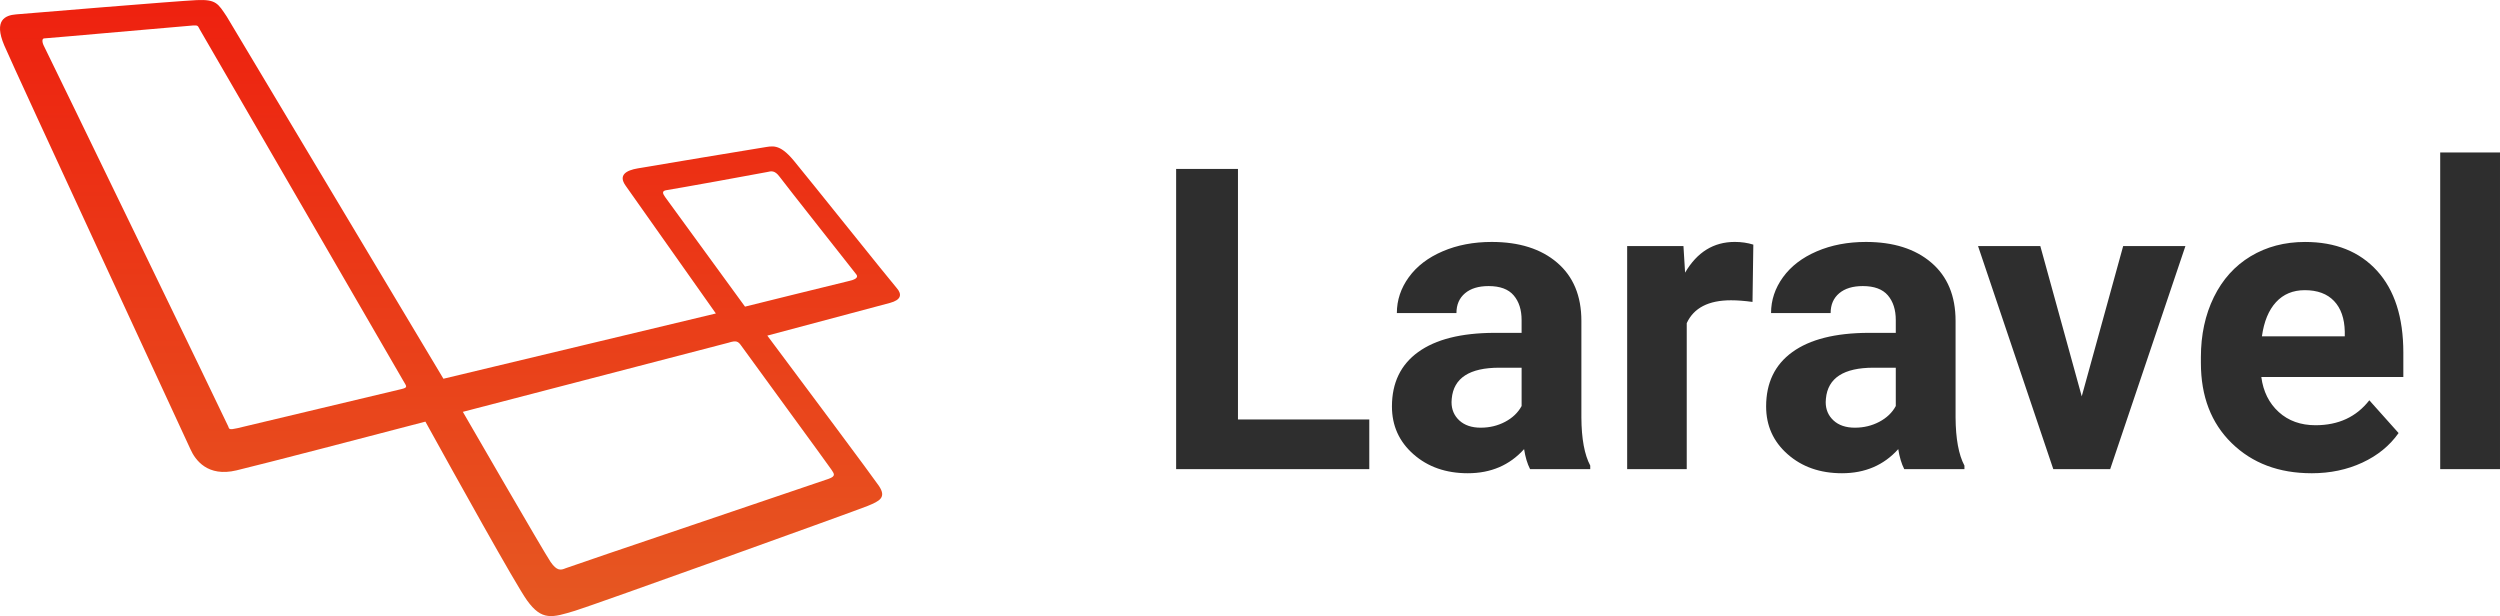 <?xml version="1.0" encoding="UTF-8"?>
<svg version="1.1" viewBox="0 0 213.17 52.533" xmlns="http://www.w3.org/2000/svg">
	<defs>
		<linearGradient id="a" x1="38.365" x2="38.365" y1="6.043" y2="69.536" gradientTransform="scale(1.209 .827)" gradientUnits="userSpaceOnUse">
			<stop stop-color="#EE210F" offset="0"/>
			<stop stop-color="#E65822" offset="1"/>
		</linearGradient>
	</defs>
	<g transform="translate(-8 -5)" fill-rule="evenodd">
		<path d="m113.56 40.764h11.196v4.236h-16.47v-25.594h5.273v21.358zm24.906 4.236c-0.235-0.457-0.404-1.025-0.51-1.705-1.23 1.37-2.83 2.057-4.8 2.057-1.862 0-3.406-0.54-4.63-1.618-1.225-1.078-1.838-2.437-1.838-4.078 0-2.015 0.747-3.562 2.24-4.64 1.495-1.08 3.654-1.623 6.478-1.635h2.338v-1.09c0-0.878-0.225-1.58-0.677-2.108s-1.164-0.79-2.136-0.79c-0.856 0-1.527 0.204-2.013 0.614-0.485 0.41-0.73 0.973-0.73 1.687h-5.08c0-1.1 0.34-2.12 1.02-3.058s1.64-1.673 2.884-2.206c1.242-0.534 2.636-0.8 4.183-0.8 2.344 0 4.204 0.588 5.58 1.766 1.378 1.177 2.067 2.833 2.067 4.965v8.245c0.01 1.805 0.263 3.17 0.756 4.096v0.3h-5.133zm-4.2-3.533c0.75 0 1.44-0.167 2.073-0.5 0.633-0.335 1.1-0.783 1.406-1.346v-3.268h-1.898c-2.543 0-3.897 0.878-4.06 2.636l-0.018 0.3c0 0.632 0.222 1.153 0.667 1.564 0.446 0.41 1.055 0.615 1.83 0.615zm23.167-10.723c-0.692-0.094-1.3-0.14-1.83-0.14-1.92 0-3.18 0.65-3.778 1.95v12.446h-5.08v-19.02h4.8l0.14 2.268c1.02-1.746 2.43-2.62 4.236-2.62 0.562 0 1.09 0.077 1.582 0.23zm12.937 14.256c-0.233-0.457-0.403-1.025-0.51-1.705-1.23 1.37-2.83 2.057-4.798 2.057-1.863 0-3.407-0.54-4.63-1.618-1.226-1.078-1.838-2.437-1.838-4.078 0-2.015 0.747-3.562 2.24-4.64 1.495-1.08 3.654-1.623 6.478-1.635h2.338v-1.09c0-0.878-0.225-1.58-0.676-2.108-0.452-0.528-1.163-0.79-2.136-0.79-0.856 0-1.526 0.204-2.013 0.614-0.486 0.41-0.73 0.973-0.73 1.687h-5.08c0-1.1 0.34-2.12 1.02-3.058s1.64-1.673 2.883-2.206c1.242-0.534 2.637-0.8 4.184-0.8 2.343 0 4.204 0.588 5.58 1.766 1.378 1.177 2.066 2.833 2.066 4.965v8.245c0.012 1.805 0.264 3.17 0.756 4.096v0.3h-5.133zm-4.2-3.533c0.75 0 1.44-0.167 2.074-0.5 0.633-0.335 1.102-0.783 1.406-1.346v-3.268h-1.898c-2.543 0-3.897 0.878-4.06 2.636l-0.018 0.3c0 0.632 0.222 1.153 0.668 1.564 0.445 0.41 1.054 0.615 1.828 0.615zm19.336-2.672 3.533-12.815h5.308l-6.415 19.02h-4.852l-6.416-19.02h5.31zm19.6 6.557c-2.79 0-5.06-0.856-6.812-2.567-1.752-1.71-2.628-3.99-2.628-6.838v-0.492c0-1.91 0.37-3.618 1.107-5.124 0.74-1.505 1.785-2.665 3.138-3.48 1.355-0.814 2.9-1.22 4.633-1.22 2.602 0 4.65 0.82 6.144 2.46s2.24 3.967 2.24 6.978v2.075h-12.11c0.163 1.242 0.66 2.238 1.485 2.988 0.826 0.75 1.872 1.126 3.137 1.126 1.956 0 3.486-0.71 4.587-2.127l2.496 2.794c-0.76 1.078-1.793 1.92-3.093 2.522-1.3 0.604-2.742 0.906-4.325 0.906zm-0.58-15.61c-1.008 0-1.826 0.34-2.453 1.02s-1.028 1.652-1.204 2.918h7.066v-0.405c-0.024-1.125-0.33-1.995-0.915-2.61-0.584-0.615-1.416-0.923-2.495-0.923zm16.644 15.258h-5.098v-27h5.098z" fill="#2e2e2e"/>
		<path d="m80.35 28.97c-0.507 0.112-8.825 2.176-8.825 2.176l-6.802-9.333c-0.19-0.27-0.35-0.54 0.127-0.603 0.476-0.064 8.206-1.46 8.555-1.54 0.35-0.08 0.65-0.175 1.08 0.413 0.428 0.587 6.31 8.03 6.532 8.317 0.222 0.286-0.158 0.46-0.666 0.57m-1.451 16.084c0.208 0.327 0.416 0.535-0.237 0.772-0.652 0.238-22.02 7.45-22.436 7.627-0.415 0.178-0.74 0.238-1.276-0.534-0.534-0.77-7.486-12.803-7.486-12.803l22.652-5.894c0.664-0.21 0.82-0.132 1.098 0.268 0.38 0.548 7.48 10.24 7.686 10.565m-36.685-6.876c-0.276 0.066-13.29 3.174-13.983 3.333-0.695 0.158-0.695 0.08-0.774-0.16-0.08-0.237-15.47-31.973-15.684-32.37-0.214-0.396-0.203-0.71 0-0.71 0.202 0 12.288-1.08 12.716-1.103 0.427-0.023 0.382 0.067 0.54 0.337l17.344 29.94c0.297 0.515 0.438 0.59-0.16 0.733m33.463-19.49c-1.238-1.493-1.84-1.223-2.603-1.112-0.762 0.11-9.65 1.603-10.682 1.777-1.032 0.175-1.683 0.588-1.048 1.477 0.565 0.79 6.408 9.073 7.695 10.898l-23.23 5.565-18.48-30.889c-0.734-1.09-0.887-1.472-2.56-1.396-1.675 0.075-14.494 1.14-15.407 1.217-0.913 0.076-1.916 0.482-1.003 2.638 0.914 2.156 15.472 33.528 15.878 34.44 0.406 0.914 1.46 2.395 3.93 1.802 2.532-0.61 11.31-2.9 16.104-4.155 2.534 4.588 7.702 13.897 8.658 15.23 1.276 1.78 2.154 1.487 4.113 0.893 1.53-0.463 23.933-8.52 24.942-8.935 1.01-0.415 1.632-0.712 0.95-1.72-0.502-0.743-6.412-8.66-9.508-12.802 2.12-0.565 9.66-2.572 10.463-2.79 0.936-0.254 1.064-0.714 0.556-1.285-0.508-0.572-7.533-9.365-8.77-10.857z" fill="url(#a)"/>
	</g>
</svg>
